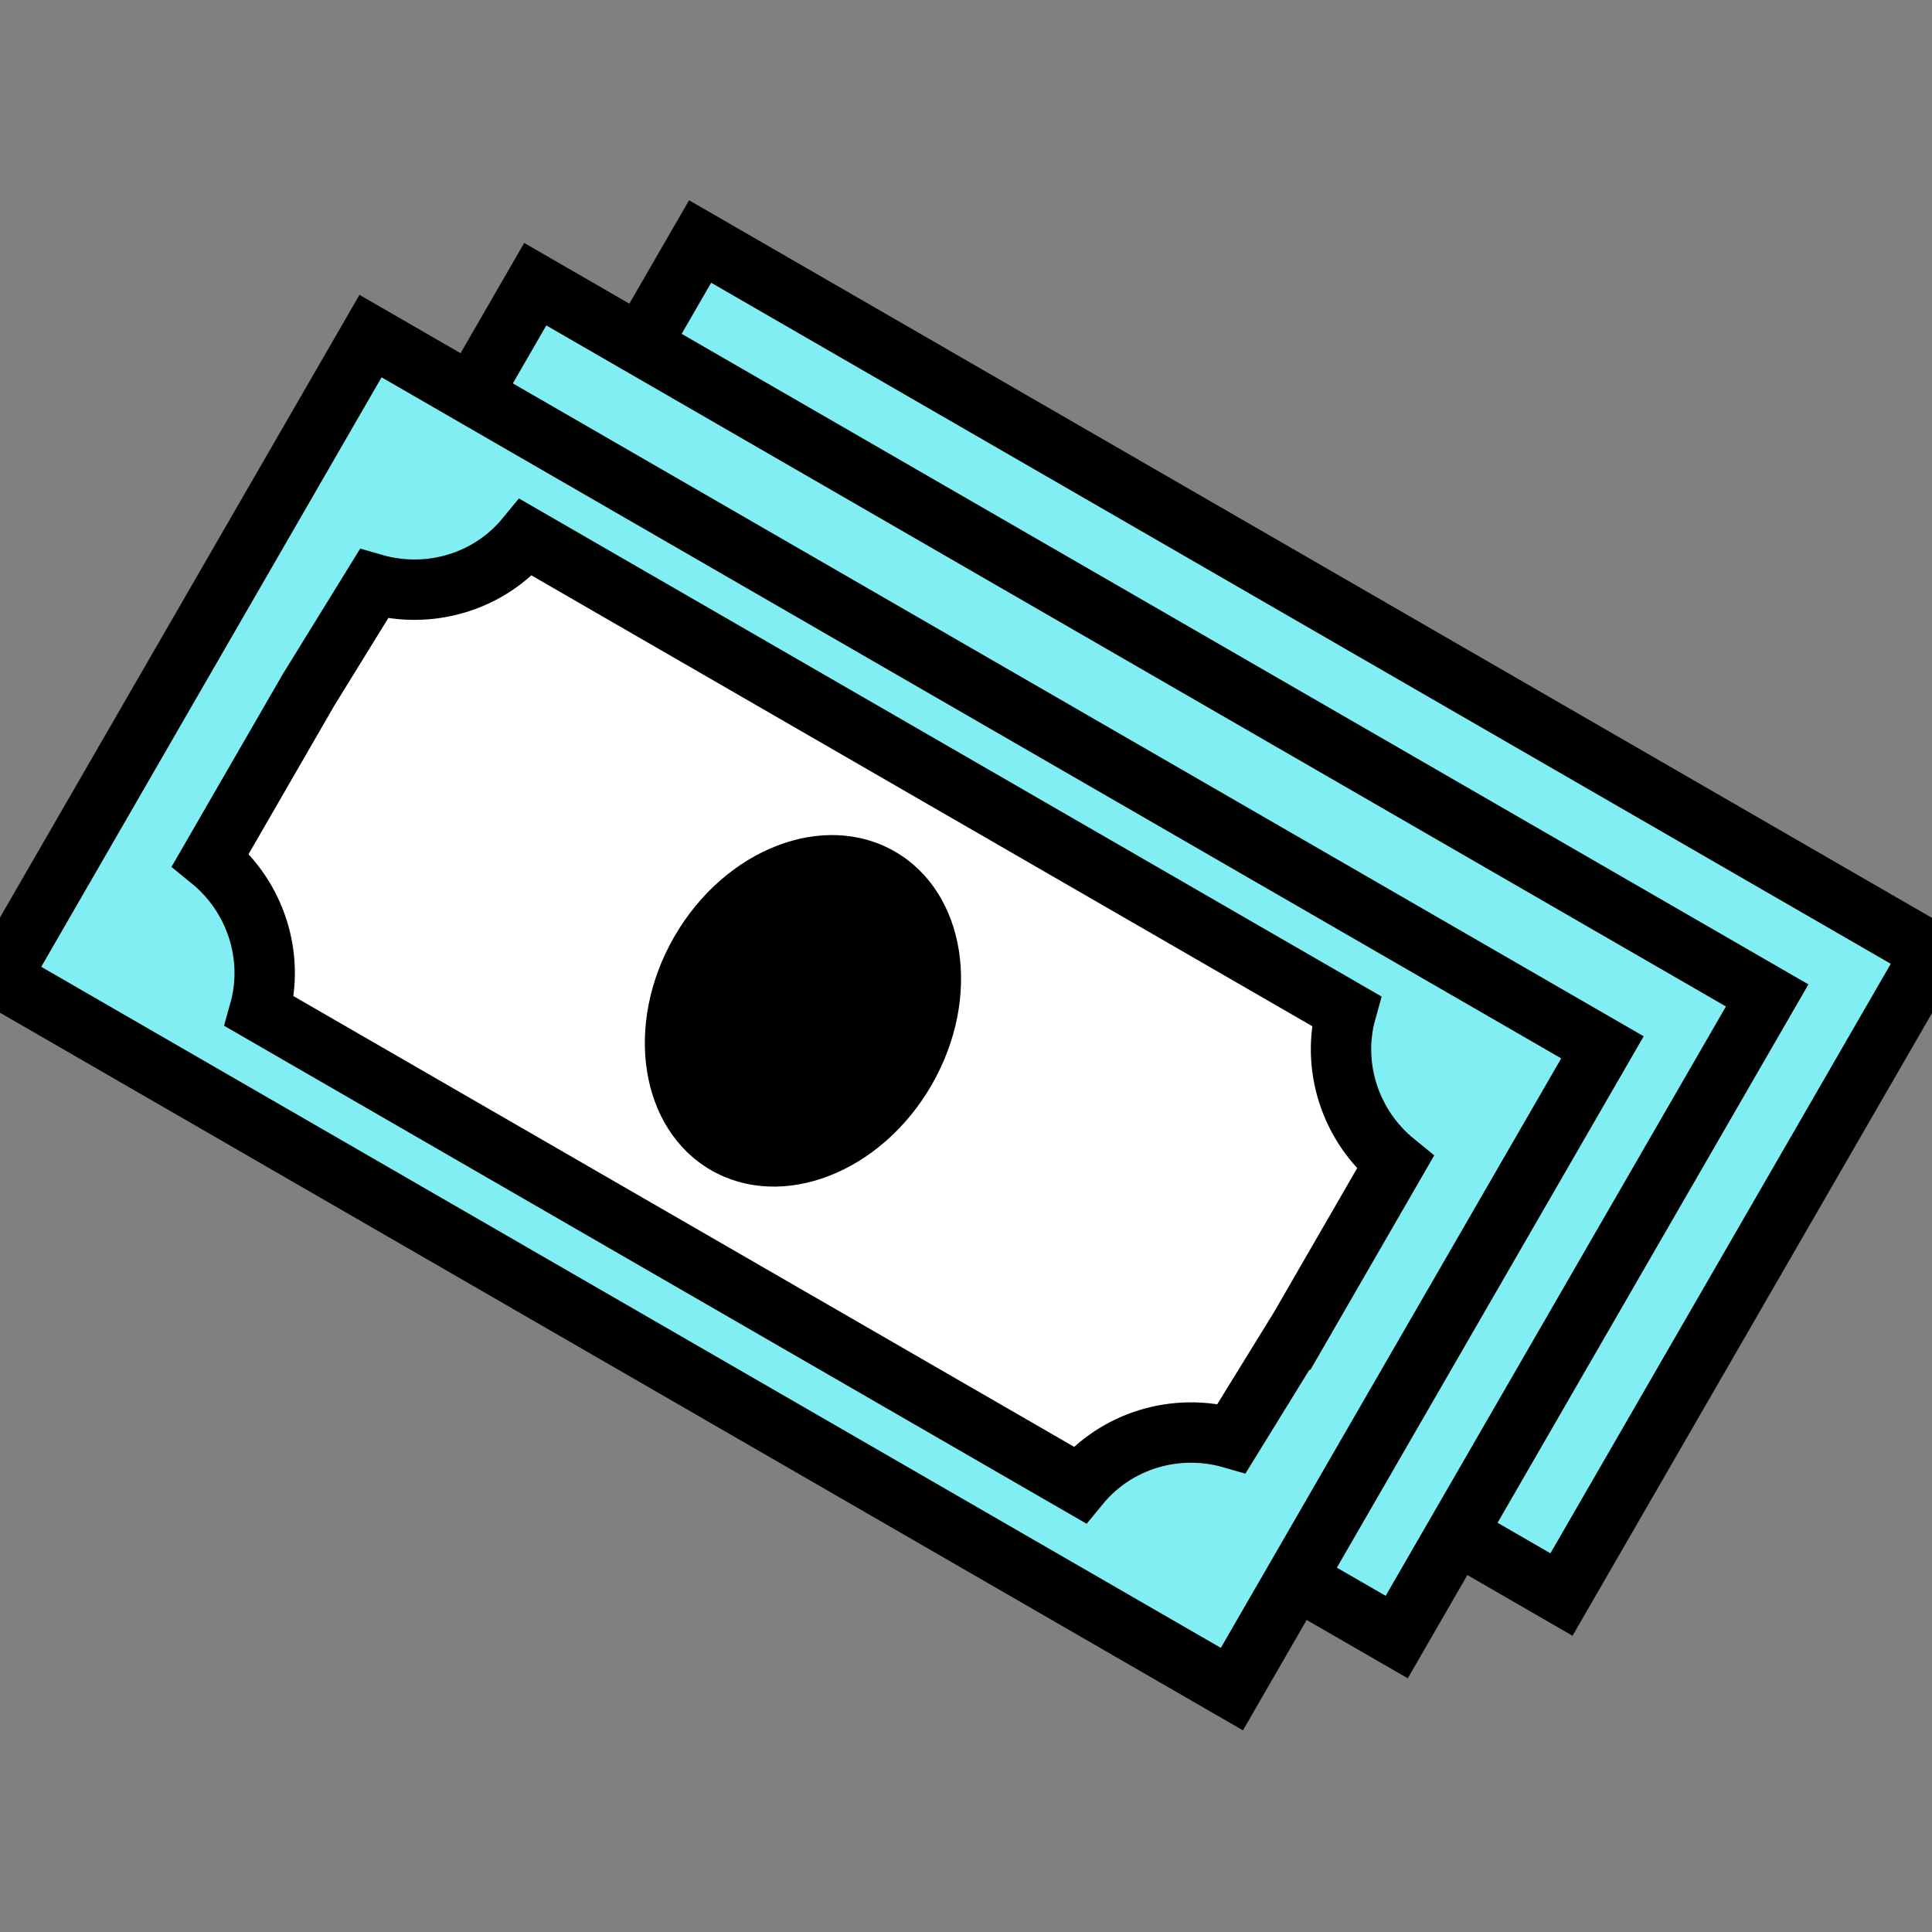 <svg width="64" height="64" viewBox="0 0 64 64" fill="none" xmlns="http://www.w3.org/2000/svg">
<rect x="0" y="0" width="64" height="64" fill="#808080" stroke="none"/>
<g clip-path="url(#clip0_343_1287)">
<path d="M21.083 11.653L23.192 8L64 31.561L51.726 52.821L48.375 50.886" fill="#81EEF3"/>
<path d="M21.083 11.653L23.192 8L64 31.561L51.726 52.821L48.375 50.886" stroke="black" stroke-width="2" stroke-miterlimit="10"/>
<path d="M15.625 13.063L17.731 9.414L58.54 32.975L46.268 54.23L42.917 52.296" fill="#81EEF3"/>
<path d="M15.625 13.063L17.731 9.414L58.54 32.975L46.268 54.23L42.917 52.296" stroke="black" stroke-width="2" stroke-miterlimit="10"/>
<path d="M53.083 34.694L12.274 11.133L-0 32.393L40.808 55.954L53.083 34.694Z" fill="#81EEF3" stroke="black" stroke-width="2" stroke-miterlimit="10"/>
<path d="M42.973 44.133L46.219 38.511C44.715 37.288 44.088 35.307 44.597 33.49L23.134 21.098L17.424 17.802C16.212 19.277 14.223 19.873 12.385 19.344L10.218 22.858L6.972 28.48C8.476 29.703 9.103 31.684 8.594 33.501L30.052 45.89L35.762 49.187C36.975 47.711 38.964 47.115 40.802 47.645L42.968 44.131L42.973 44.133Z" fill="white" stroke="black" stroke-width="2" stroke-miterlimit="10"/>
<path d="M23.552 38.762C25.905 40.12 29.176 38.859 30.859 35.945C32.541 33.031 31.998 29.568 29.645 28.209C27.292 26.851 24.021 28.112 22.338 31.026C20.656 33.94 21.2 37.404 23.552 38.762Z" fill="black"/>
</g>
<defs>
<clipPath id="clip0_343_1287">
<rect width="64" height="64" fill="white"/>
</clipPath>
</defs>
</svg>
